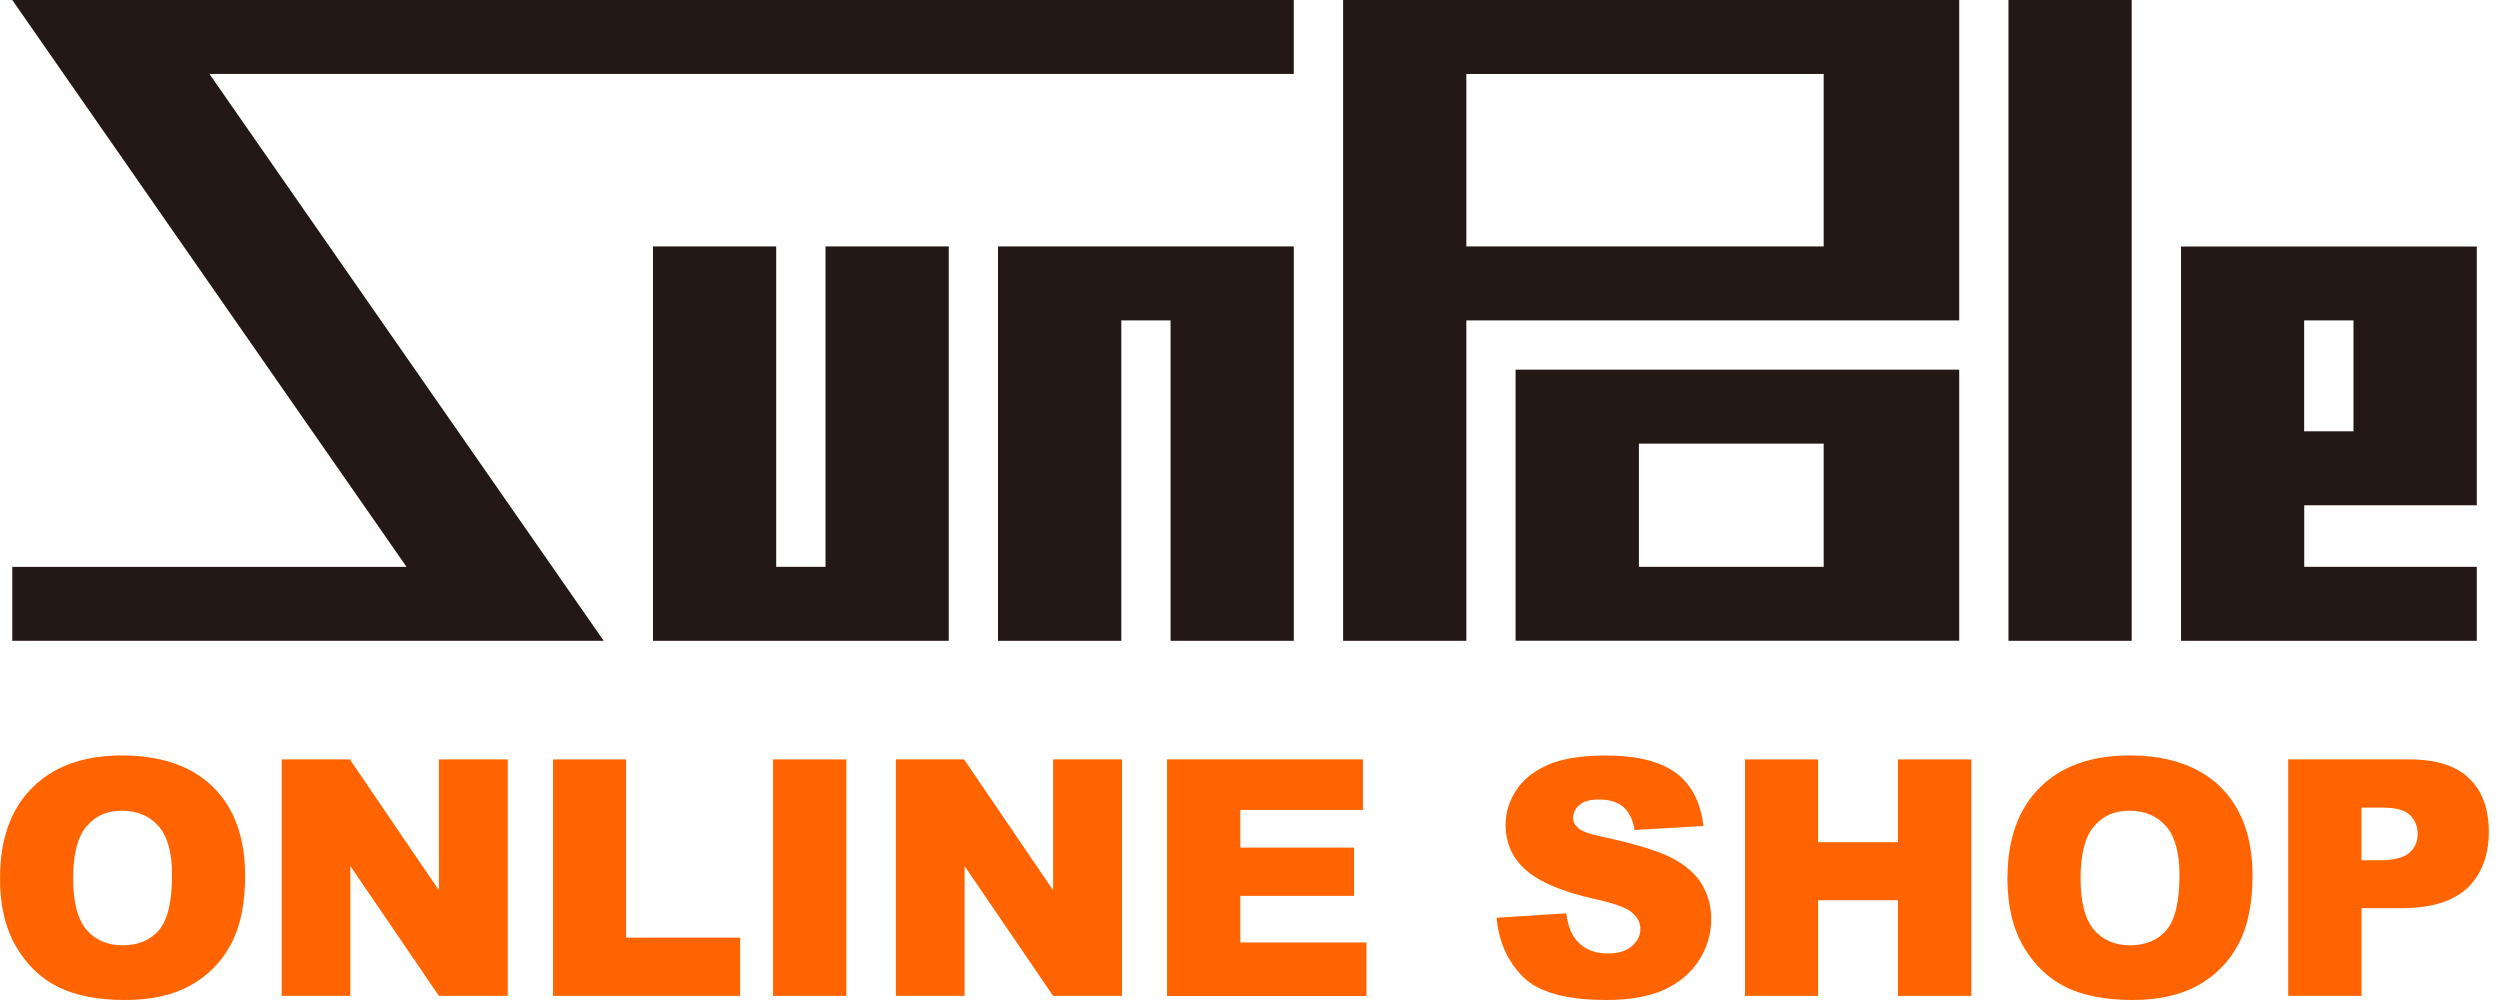 <svg width="140" height="56" viewBox="0 0 140 56" fill="none" xmlns="http://www.w3.org/2000/svg">
<g clip-path="url(#clip0_363_4327)">
<path d="M55.888 13.8V35.885H62.794V17.942H65.552V35.885H72.452V13.8H55.888Z" fill="#231815"/>
<path d="M53.13 35.885V13.8H46.23V31.743H43.467V13.8H36.567V35.885H53.13Z" fill="#231815"/>
<path d="M72.452 0H0.687L22.766 31.743H0.687V35.885H33.809L11.729 4.142H72.452V0Z" fill="#231815"/>
<path d="M75.215 0V35.885H82.115V17.942H109.716V0H75.215ZM102.126 13.8H82.115V4.142H102.126V13.806V13.8Z" fill="#231815"/>
<path d="M119.374 0H112.474V35.885H119.374V0Z" fill="#231815"/>
<path d="M122.137 13.8V35.885H138.701V31.743H129.037V28.296H138.701V13.806H122.137V13.8ZM131.795 24.153H129.032V17.942H131.795V24.153Z" fill="#231815"/>
<path d="M84.873 20.7V35.88H109.716V20.7H84.873ZM102.126 31.743H91.779V24.843H102.126V31.743Z" fill="#231815"/>
<path d="M0.003 49.16C0.003 46.999 0.605 45.313 1.809 44.109C3.013 42.906 4.692 42.304 6.843 42.304C8.993 42.304 10.745 42.895 11.937 44.077C13.13 45.259 13.727 46.917 13.727 49.051C13.727 50.599 13.464 51.869 12.944 52.859C12.424 53.849 11.669 54.621 10.684 55.174C9.699 55.726 8.474 56 7.002 56C5.53 56 4.271 55.765 3.292 55.289C2.312 54.813 1.519 54.057 0.911 53.029C0.304 52 -0.002 50.709 -0.002 49.16H0.003ZM4.096 49.176C4.096 50.512 4.342 51.475 4.84 52.06C5.338 52.646 6.011 52.936 6.87 52.936C7.729 52.936 8.43 52.651 8.911 52.077C9.393 51.502 9.634 50.479 9.634 48.996C9.634 47.748 9.382 46.84 8.879 46.265C8.375 45.691 7.691 45.401 6.832 45.401C5.973 45.401 5.344 45.691 4.846 46.276C4.348 46.862 4.096 47.825 4.096 49.176Z" fill="#FF6400"/>
<path d="M15.773 42.528H19.593L24.578 49.855V42.528H28.435V55.77H24.578L19.62 48.498V55.77H15.773V42.528Z" fill="#FF6400"/>
<path d="M30.969 42.528H35.062V52.509H41.448V55.77H30.969V42.528Z" fill="#FF6400"/>
<path d="M43.292 42.528H47.396V55.77H43.292V42.528Z" fill="#FF6400"/>
<path d="M50.17 42.528H53.989L58.974 49.855V42.528H62.832V55.77H58.974L54.017 48.498V55.77H50.17V42.528Z" fill="#FF6400"/>
<path d="M65.36 42.528H76.326V45.357H69.459V47.464H75.828V50.167H69.459V52.777H76.523V55.776H65.355V42.533L65.36 42.528Z" fill="#FF6400"/>
<path d="M83.817 51.393L87.713 51.146C87.795 51.781 87.97 52.263 88.227 52.591C88.649 53.127 89.251 53.395 90.033 53.395C90.619 53.395 91.067 53.259 91.385 52.985C91.702 52.711 91.861 52.394 91.861 52.033C91.861 51.672 91.707 51.382 91.407 51.114C91.106 50.84 90.405 50.588 89.311 50.347C87.516 49.943 86.236 49.406 85.469 48.739C84.698 48.071 84.315 47.218 84.315 46.183C84.315 45.505 84.512 44.859 84.906 44.257C85.3 43.65 85.896 43.174 86.684 42.829C87.478 42.484 88.561 42.309 89.94 42.309C91.631 42.309 92.922 42.627 93.809 43.25C94.695 43.88 95.226 44.881 95.396 46.255L91.538 46.479C91.434 45.882 91.221 45.45 90.892 45.176C90.564 44.903 90.11 44.772 89.53 44.772C89.054 44.772 88.698 44.87 88.457 45.072C88.216 45.275 88.096 45.521 88.096 45.811C88.096 46.025 88.195 46.211 88.391 46.38C88.583 46.555 89.043 46.72 89.765 46.867C91.554 47.25 92.835 47.644 93.606 48.038C94.378 48.432 94.941 48.925 95.297 49.505C95.647 50.09 95.828 50.742 95.828 51.464C95.828 52.312 95.593 53.094 95.122 53.811C94.651 54.528 93.995 55.07 93.152 55.442C92.309 55.814 91.248 56 89.962 56C87.707 56 86.148 55.568 85.284 54.698C84.419 53.828 83.926 52.728 83.811 51.393H83.817Z" fill="#FF6400"/>
<path d="M97.721 42.528H101.814V47.163H106.285V42.528H110.394V55.77H106.285V50.413H101.814V55.77H97.721V42.528Z" fill="#FF6400"/>
<path d="M112.419 49.16C112.419 46.999 113.021 45.313 114.225 44.109C115.428 42.906 117.108 42.304 119.259 42.304C121.409 42.304 123.16 42.895 124.353 44.077C125.546 45.259 126.143 46.917 126.143 49.051C126.143 50.599 125.88 51.869 125.36 52.859C124.84 53.849 124.085 54.621 123.1 55.174C122.115 55.726 120.889 56 119.418 56C117.946 56 116.687 55.765 115.708 55.289C114.728 54.813 113.935 54.057 113.327 53.029C112.72 52 112.413 50.709 112.413 49.16H112.419ZM116.512 49.176C116.512 50.512 116.758 51.475 117.256 52.06C117.754 52.646 118.427 52.936 119.286 52.936C120.145 52.936 120.846 52.651 121.327 52.077C121.809 51.502 122.05 50.479 122.05 48.996C122.05 47.748 121.798 46.84 121.294 46.265C120.791 45.691 120.107 45.401 119.248 45.401C118.389 45.401 117.76 45.691 117.262 46.276C116.764 46.862 116.512 47.825 116.512 49.176Z" fill="#FF6400"/>
<path d="M128.14 42.528H134.941C136.424 42.528 137.535 42.878 138.268 43.584C139.007 44.29 139.374 45.291 139.374 46.594C139.374 47.896 138.969 48.974 138.17 49.729C137.366 50.484 136.14 50.856 134.487 50.856H132.249V55.77H128.14V42.528ZM132.249 48.175H133.251C134.039 48.175 134.591 48.038 134.914 47.765C135.231 47.491 135.39 47.141 135.39 46.714C135.39 46.287 135.253 45.948 134.974 45.658C134.695 45.368 134.175 45.226 133.409 45.226H132.244V48.181L132.249 48.175Z" fill="#FF6400"/>
</g>
<defs>
<clipPath id="clip0_363_4327">
<rect width="139.376" height="56" fill="white" transform="translate(0.003)"/>
</clipPath>
</defs>
</svg>
